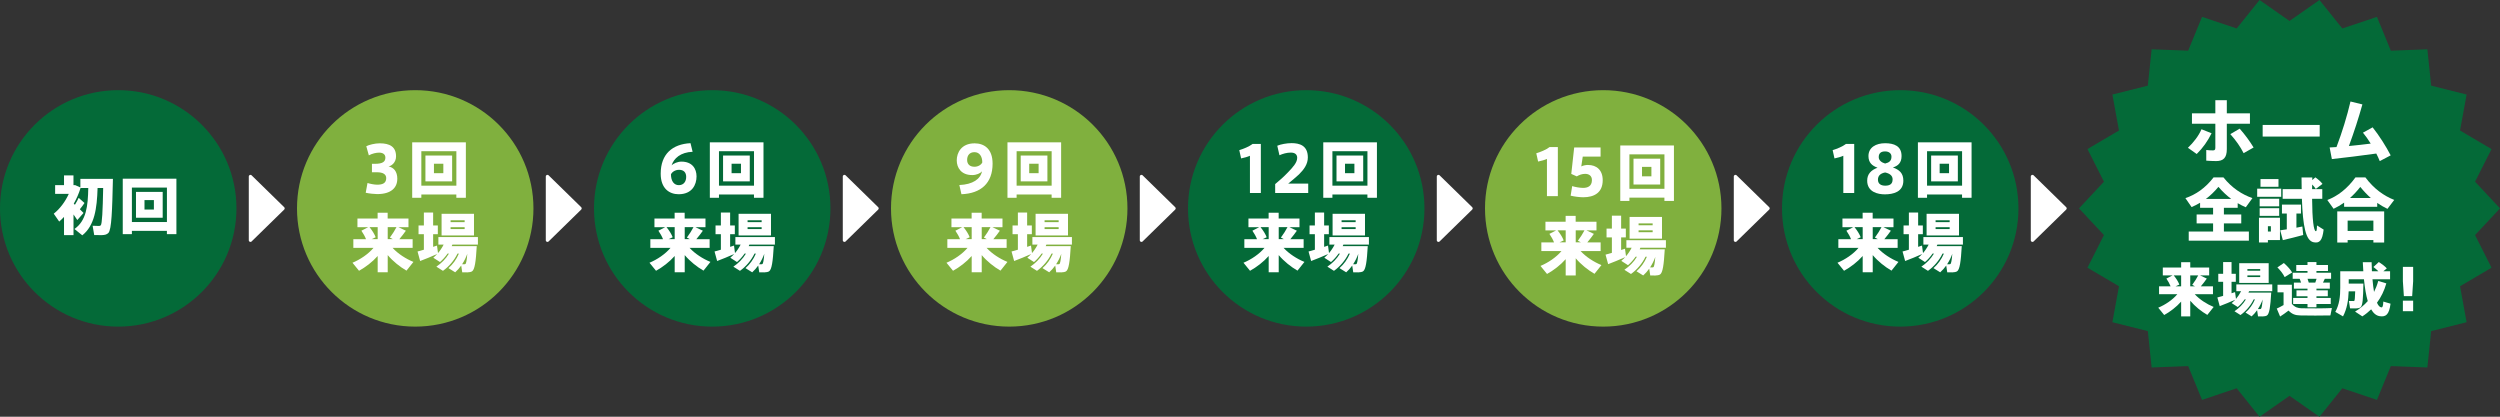 <?xml version="1.0" encoding="UTF-8"?><svg id="_レイヤー_2" xmlns="http://www.w3.org/2000/svg" viewBox="0 0 867 144.53"><rect x="0" y="0" width="867" height="144.53" fill="#333333" stroke="none"/><g id="text"><g><g><circle cx="41" cy="72.27" r="41" style="fill:#046a38;"/><g><path d="M25.48,81.54h-3.28v-6.31c-.53,.57-1.1,1.12-1.67,1.61l-1.89-2.73c2.11-1.67,3.98-4.14,5.21-6.87h-4.73v-3.04h3.08v-3.37h3.28v3.37h.59l1.8,.81v-2.97h11.29c-.24,10.78-.46,17.65-1.58,18.75-.51,.51-1.19,.73-2.27,.75-.62,.02-1.85,0-2.64-.02l-.55-3.23c.66,.04,1.74,.09,2.2,.07,.26-.02,.46-.07,.62-.22,.46-.48,.68-4.91,.84-12.94h-1.94c-.22,7.06-1.01,13-5.3,16.41l-2.73-2.2c4.11-2.84,4.69-7.88,4.8-14.21h-2.68c-.57,1.89-1.39,3.72-2.35,5.44l.4,.37c.53-.86,1.01-1.72,1.3-2.4l2.02,1.78c-.42,.64-.99,1.43-1.61,2.18,.48,.48,.92,.9,1.28,1.28l-2.16,2.46c-.35-.57-.81-1.23-1.32-1.94v7.17Z" style="fill:#fff;"/><path d="M45.74,80.06v1.14h-3.17v-19.23h18.61v19.23h-3.3v-1.14h-12.15Zm12.15-3.06v-11.95h-12.15v11.95h12.15Zm-1.47-10.45v8.96h-9.26v-8.96h9.26Zm-6.31,6.12h3.26v-3.28h-3.26v3.28Z" style="fill:#fff;"/></g></g><g><circle cx="144" cy="72.27" r="41" style="fill:#80b03e;"/><g><path d="M137.78,62.03c0,3.08-2.16,5.28-6.95,5.28-.84,0-2.79-.18-4-.46l.62-3.39c.77,.26,2.33,.59,3.32,.59,1.74,0,3.17-.4,3.17-2.29,0-1.32-1.12-2.02-3.19-2.02h-1.76v-2.93h1.03c2.71,0,3.63-.75,3.63-2.16,0-1.21-.97-1.72-2.18-1.72-.97,0-2.42,.31-3.56,.95l-.88-3.17c.9-.48,2.97-1.01,4.64-1.01,3.5,0,5.68,1.19,5.68,4.53,0,2.18-1.63,3.32-2.6,3.5,1.72,.31,3.04,1.67,3.04,4.29Z" style="fill:#fff;"/><path d="M146.12,67.45v1.14h-3.17v-19.23h18.61v19.23h-3.3v-1.14h-12.15Zm12.15-3.06v-11.95h-12.15v11.95h12.15Zm-1.47-10.45v8.96h-9.26v-8.96h9.26Zm-6.31,6.12h3.26v-3.28h-3.26v3.28Z" style="fill:#fff;"/><path d="M143.39,90.82l-2.42,3.04c-2.29-1.32-4.66-3.21-6.51-5.39v5.96h-3.48v-5.65c-1.85,2.09-4.2,3.87-6.47,5.13l-2.27-2.79c2.64-1.1,5.46-2.97,7.28-5.15h-6.98v-3.01h4.4c-.37-.95-.92-1.94-1.61-2.95l2.35-1.21h-3.72v-3.01h7v-2.02h3.48v2.02h7.22v3.01h-3.48l2.57,1.21c-.62,.88-1.41,1.94-2.27,2.95h4.62v3.01h-6.95c1.85,2.02,4.62,3.81,7.22,4.86Zm-12.41-7.88v-4.16h-2.82c.99,1.25,1.69,2.38,2.13,3.5l-1.43,.66h2.11Zm5.26,0l-1.03-.55c.9-1.21,1.76-2.55,2.29-3.61h-3.04v4.16h1.78Z" style="fill:#fff;"/><path d="M147,86.6v-5.37h-1.85v-3.04h1.85v-4.49h3.21v4.49h1.63v3.04h-1.63v4.38c.48-.15,.92-.31,1.34-.44l.35,2.6c.75-.88,1.41-1.87,1.96-2.95h-1.83v-2.6h13.71v2.6h-8.85c-.09,.18-.15,.37-.24,.55h8.69c-.31,5.39-.7,8.16-1.65,8.74-.37,.22-.95,.33-1.63,.35-.35,.02-1.28,0-1.76-.02l-.35-2.35c-.62,.88-1.32,1.67-2.09,2.35l-2.33-1.45c1.54-1.36,2.75-3.01,3.61-5.04h-.48c-1.17,2.42-2.97,4.49-5.04,5.98l-2.29-1.45c1.74-1.19,3.26-2.68,4.36-4.53h-.48c-.75,1.1-1.65,2.09-2.62,2.93l-2.33-1.5c.48-.4,.92-.84,1.36-1.3-1.85,.84-4.38,1.87-5.92,2.44l-.9-3.3c.59-.15,1.36-.37,2.2-.62Zm17.38-12.45v7.52h-11.24v-7.52h11.24Zm-8.12,2.88h4.88v-.64h-4.88v.64Zm0,2.4h4.88v-.64h-4.88v.64Zm4,12.21h.81c.13,0,.24-.02,.33-.09,.26-.15,.48-1.28,.66-3.54-.46,1.3-1.08,2.53-1.8,3.63Z" style="fill:#fff;"/></g></g><g><circle cx="247" cy="72.27" r="41" style="fill:#046a38;"/><g><path d="M236.32,56.05c3.76,0,5.24,2.46,5.24,5.13,0,2.88-1.54,6.18-6.2,6.18-3.21,0-6.23-1.96-6.23-7.13,0-6.8,4.05-10.25,10.34-10.58l.73,2.99c-4.16,.15-6.53,2.27-7.3,4.73,.66-.7,2.13-1.32,3.41-1.32h.02Zm-.9,8.16c1.69,0,2.55-1.28,2.55-2.86s-.88-2.46-2.46-2.46c-1.28,0-2.4,.68-2.82,1.56,0,2.35,1.06,3.76,2.73,3.76Z" style="fill:#fff;"/><path d="M249.34,67.45v1.14h-3.17v-19.23h18.61v19.23h-3.3v-1.14h-12.15Zm12.15-3.06v-11.95h-12.15v11.95h12.15Zm-1.47-10.45v8.96h-9.26v-8.96h9.26Zm-6.31,6.12h3.26v-3.28h-3.26v3.28Z" style="fill:#fff;"/><path d="M246.39,90.82l-2.42,3.04c-2.29-1.32-4.66-3.21-6.51-5.39v5.96h-3.48v-5.65c-1.85,2.09-4.2,3.87-6.47,5.13l-2.27-2.79c2.64-1.1,5.46-2.97,7.28-5.15h-6.98v-3.01h4.4c-.37-.95-.92-1.94-1.61-2.95l2.35-1.21h-3.72v-3.01h7v-2.02h3.48v2.02h7.22v3.01h-3.48l2.57,1.21c-.62,.88-1.41,1.94-2.27,2.95h4.62v3.01h-6.95c1.85,2.02,4.62,3.81,7.22,4.86Zm-12.41-7.88v-4.16h-2.82c.99,1.25,1.69,2.38,2.13,3.5l-1.43,.66h2.11Zm5.26,0l-1.03-.55c.9-1.21,1.76-2.55,2.29-3.61h-3.04v4.16h1.78Z" style="fill:#fff;"/><path d="M250,86.6v-5.37h-1.85v-3.04h1.85v-4.49h3.21v4.49h1.63v3.04h-1.63v4.38c.48-.15,.92-.31,1.34-.44l.35,2.6c.75-.88,1.41-1.87,1.96-2.95h-1.83v-2.6h13.71v2.6h-8.85c-.09,.18-.15,.37-.24,.55h8.69c-.31,5.39-.7,8.16-1.65,8.74-.37,.22-.95,.33-1.63,.35-.35,.02-1.28,0-1.76-.02l-.35-2.35c-.62,.88-1.32,1.67-2.09,2.35l-2.33-1.45c1.54-1.36,2.75-3.01,3.61-5.04h-.48c-1.17,2.42-2.97,4.49-5.04,5.98l-2.29-1.45c1.74-1.19,3.26-2.68,4.36-4.53h-.48c-.75,1.1-1.65,2.09-2.62,2.93l-2.33-1.5c.48-.4,.92-.84,1.36-1.3-1.85,.84-4.38,1.87-5.92,2.44l-.9-3.3c.59-.15,1.36-.37,2.2-.62Zm17.38-12.45v7.52h-11.24v-7.52h11.24Zm-8.12,2.88h4.88v-.64h-4.88v.64Zm0,2.4h4.88v-.64h-4.88v.64Zm4,12.21h.81c.13,0,.24-.02,.33-.09,.26-.15,.48-1.28,.66-3.54-.46,1.3-1.08,2.53-1.8,3.63Z" style="fill:#fff;"/></g></g><g><circle cx="350" cy="72.27" r="41" style="fill:#80b03e;"/><g><path d="M337.12,60.71c-3.74,0-5.32-2.51-5.32-5.1s1.54-5.9,6.2-5.9c3.19,0,6.23,1.78,6.23,7.04,0,6.8-4.05,10.34-10.8,10.61l-.73-3.19c4.71-.2,7.33-2.09,7.86-4.77-.57,.73-1.98,1.32-3.41,1.32h-.02Zm.81-7.94c-1.67,0-2.53,1.14-2.53,2.68s.97,2.38,2.55,2.38c1.28,0,2.33-.68,2.71-1.5,0-2.16-1.03-3.56-2.71-3.56h-.02Z" style="fill:#fff;"/><path d="M352.56,67.45v1.14h-3.17v-19.23h18.61v19.23h-3.3v-1.14h-12.15Zm12.15-3.06v-11.95h-12.15v11.95h12.15Zm-1.47-10.45v8.96h-9.26v-8.96h9.26Zm-6.31,6.12h3.26v-3.28h-3.26v3.28Z" style="fill:#fff;"/><path d="M349.39,90.82l-2.42,3.04c-2.29-1.32-4.66-3.21-6.51-5.39v5.96h-3.48v-5.65c-1.85,2.09-4.2,3.87-6.47,5.13l-2.27-2.79c2.64-1.1,5.46-2.97,7.28-5.15h-6.98v-3.01h4.4c-.37-.95-.92-1.94-1.61-2.95l2.35-1.21h-3.72v-3.01h7v-2.02h3.48v2.02h7.22v3.01h-3.48l2.57,1.21c-.62,.88-1.41,1.94-2.27,2.95h4.62v3.01h-6.95c1.85,2.02,4.62,3.81,7.22,4.86Zm-12.41-7.88v-4.16h-2.82c.99,1.25,1.69,2.38,2.13,3.5l-1.43,.66h2.11Zm5.26,0l-1.03-.55c.9-1.21,1.76-2.55,2.29-3.61h-3.04v4.16h1.78Z" style="fill:#fff;"/><path d="M353,86.6v-5.37h-1.85v-3.04h1.85v-4.49h3.21v4.49h1.63v3.04h-1.63v4.38c.48-.15,.92-.31,1.34-.44l.35,2.6c.75-.88,1.41-1.87,1.96-2.95h-1.83v-2.6h13.71v2.6h-8.85c-.09,.18-.15,.37-.24,.55h8.69c-.31,5.39-.7,8.16-1.65,8.74-.37,.22-.95,.33-1.63,.35-.35,.02-1.28,0-1.76-.02l-.35-2.35c-.62,.88-1.32,1.67-2.09,2.35l-2.33-1.45c1.54-1.36,2.75-3.01,3.61-5.04h-.48c-1.17,2.42-2.97,4.49-5.04,5.98l-2.29-1.45c1.74-1.19,3.26-2.68,4.36-4.53h-.48c-.75,1.1-1.65,2.09-2.62,2.93l-2.33-1.5c.48-.4,.92-.84,1.36-1.3-1.85,.84-4.38,1.87-5.92,2.44l-.9-3.3c.59-.15,1.36-.37,2.2-.62Zm17.38-12.45v7.52h-11.24v-7.52h11.24Zm-8.12,2.88h4.88v-.64h-4.88v.64Zm0,2.4h4.88v-.64h-4.88v.64Zm4,12.21h.81c.13,0,.24-.02,.33-.09,.26-.15,.48-1.28,.66-3.54-.46,1.3-1.08,2.53-1.8,3.63Z" style="fill:#fff;"/></g></g><g><circle cx="453" cy="72.27" r="41" style="fill:#046a38;"/><g><path d="M430.42,54.95l-.64-2.88c1.39-.42,3.45-1.23,4.62-2.16h2.86v17.03h-3.78v-12.92c-.81,.37-1.91,.68-3.06,.92Z" style="fill:#fff;"/><path d="M449.87,54.77c0-1.39-.99-1.85-2.22-1.85-1.39,0-2.77,.4-3.94,.92l-.75-3.3c1.19-.51,3.26-.9,4.95-.9,2.71,0,5.65,.77,5.65,4.97,0,2.33-1.39,4.22-3.1,5.9-1.19,1.12-2.55,2.2-3.72,3.17h6.95v3.26h-11.46v-3.1c1.34-1.08,3.04-2.6,4.4-4.03,1.72-1.78,3.23-3.43,3.23-5.02v-.02Z" style="fill:#fff;"/><path d="M462.08,67.45v1.14h-3.17v-19.23h18.61v19.23h-3.3v-1.14h-12.15Zm12.15-3.06v-11.95h-12.15v11.95h12.15Zm-1.47-10.45v8.96h-9.26v-8.96h9.26Zm-6.31,6.12h3.26v-3.28h-3.26v3.28Z" style="fill:#fff;"/><path d="M452.39,90.82l-2.42,3.04c-2.29-1.32-4.66-3.21-6.51-5.39v5.96h-3.48v-5.65c-1.85,2.09-4.2,3.87-6.47,5.13l-2.27-2.79c2.64-1.1,5.46-2.97,7.28-5.15h-6.98v-3.01h4.4c-.37-.95-.92-1.94-1.61-2.95l2.35-1.21h-3.72v-3.01h7v-2.02h3.48v2.02h7.22v3.01h-3.48l2.57,1.21c-.62,.88-1.41,1.94-2.27,2.95h4.62v3.01h-6.95c1.85,2.02,4.62,3.81,7.22,4.86Zm-12.41-7.88v-4.16h-2.82c.99,1.25,1.69,2.38,2.13,3.5l-1.43,.66h2.11Zm5.26,0l-1.03-.55c.9-1.21,1.76-2.55,2.29-3.61h-3.04v4.16h1.78Z" style="fill:#fff;"/><path d="M456,86.6v-5.37h-1.85v-3.04h1.85v-4.49h3.21v4.49h1.63v3.04h-1.63v4.38c.48-.15,.92-.31,1.34-.44l.35,2.6c.75-.88,1.41-1.87,1.96-2.95h-1.83v-2.6h13.71v2.6h-8.85c-.09,.18-.15,.37-.24,.55h8.69c-.31,5.39-.7,8.16-1.65,8.74-.37,.22-.95,.33-1.63,.35-.35,.02-1.28,0-1.76-.02l-.35-2.35c-.62,.88-1.32,1.67-2.09,2.35l-2.33-1.45c1.54-1.36,2.75-3.01,3.61-5.04h-.48c-1.17,2.42-2.97,4.49-5.04,5.98l-2.29-1.45c1.74-1.19,3.26-2.68,4.36-4.53h-.48c-.75,1.1-1.65,2.09-2.62,2.93l-2.33-1.5c.48-.4,.92-.84,1.36-1.3-1.85,.84-4.38,1.87-5.92,2.44l-.9-3.3c.59-.15,1.36-.37,2.2-.62Zm17.38-12.45v7.52h-11.24v-7.52h11.24Zm-8.12,2.88h4.88v-.64h-4.88v.64Zm0,2.4h4.88v-.64h-4.88v.64Zm4,12.21h.81c.13,0,.24-.02,.33-.09,.26-.15,.48-1.28,.66-3.54-.46,1.3-1.08,2.53-1.8,3.63Z" style="fill:#fff;"/></g></g><g><circle cx="556" cy="72.27" r="41" style="fill:#80b03e;"/><g><path d="M533.42,56.04l-.64-2.88c1.39-.42,3.45-1.23,4.62-2.16h2.86v17.03h-3.78v-12.92c-.81,.37-1.91,.68-3.06,.92Z" style="fill:#fff;"/><path d="M550.74,57.21c2.9,0,5.08,1.72,5.08,5.28,0,4.33-2.95,5.92-6.76,5.92-1.21,0-3.15-.24-4.36-.55l.53-3.32c.99,.31,2.62,.62,3.81,.62,1.41,0,3.04-.48,3.04-2.71,0-1.41-.95-2.16-2.35-2.16-1.12,0-2.11,.4-2.9,.88l-1.91-.86,1.01-9.18h9.15v3.17h-6.18l-.51,3.41c.75-.37,1.67-.51,2.35-.51Z" style="fill:#fff;"/><path d="M565.08,68.54v1.14h-3.17v-19.23h18.61v19.23h-3.3v-1.14h-12.15Zm12.15-3.06v-11.95h-12.15v11.95h12.15Zm-1.47-10.45v8.96h-9.26v-8.96h9.26Zm-6.31,6.12h3.26v-3.28h-3.26v3.28Z" style="fill:#fff;"/><path d="M555.39,91.92l-2.42,3.04c-2.29-1.32-4.66-3.21-6.51-5.39v5.96h-3.48v-5.65c-1.85,2.09-4.2,3.87-6.47,5.13l-2.27-2.79c2.64-1.1,5.46-2.97,7.28-5.15h-6.98v-3.01h4.4c-.37-.95-.92-1.94-1.61-2.95l2.35-1.21h-3.72v-3.01h7v-2.02h3.48v2.02h7.22v3.01h-3.48l2.57,1.21c-.62,.88-1.41,1.94-2.27,2.95h4.62v3.01h-6.95c1.85,2.02,4.62,3.81,7.22,4.86Zm-12.41-7.88v-4.16h-2.82c.99,1.25,1.69,2.38,2.13,3.5l-1.43,.66h2.11Zm5.26,0l-1.03-.55c.9-1.21,1.76-2.55,2.29-3.61h-3.04v4.16h1.78Z" style="fill:#fff;"/><path d="M559,87.69v-5.37h-1.85v-3.04h1.85v-4.49h3.21v4.49h1.63v3.04h-1.63v4.38c.48-.15,.92-.31,1.34-.44l.35,2.6c.75-.88,1.41-1.87,1.96-2.95h-1.83v-2.6h13.71v2.6h-8.85c-.09,.18-.15,.37-.24,.55h8.69c-.31,5.39-.7,8.16-1.65,8.74-.37,.22-.95,.33-1.63,.35-.35,.02-1.28,0-1.76-.02l-.35-2.35c-.62,.88-1.32,1.67-2.09,2.35l-2.33-1.45c1.54-1.36,2.75-3.01,3.61-5.04h-.48c-1.17,2.42-2.97,4.49-5.04,5.98l-2.29-1.45c1.74-1.19,3.26-2.68,4.36-4.53h-.48c-.75,1.1-1.65,2.09-2.62,2.93l-2.33-1.5c.48-.4,.92-.84,1.36-1.3-1.85,.84-4.38,1.87-5.92,2.44l-.9-3.3c.59-.15,1.36-.37,2.2-.62Zm17.38-12.45v7.52h-11.24v-7.52h11.24Zm-8.12,2.88h4.88v-.64h-4.88v.64Zm0,2.4h4.88v-.64h-4.88v.64Zm4,12.21h.81c.13,0,.24-.02,.33-.09,.26-.15,.48-1.28,.66-3.54-.46,1.3-1.08,2.53-1.8,3.63Z" style="fill:#fff;"/></g></g><g><circle cx="659" cy="72.27" r="41" style="fill:#046a38;"/><g><path d="M636.2,54.95l-.64-2.88c1.39-.42,3.45-1.23,4.62-2.16h2.86v17.03h-3.78v-12.92c-.81,.37-1.91,.68-3.06,.92Z" style="fill:#fff;"/><path d="M659.46,54.13c0,2.31-1.21,3.41-3.01,3.94,2.24,.81,3.63,1.98,3.63,4.58,0,3.92-3.52,4.75-6.42,4.75-2.35,0-6.12-.77-6.12-4.75,0-2.29,1.34-3.65,3.59-4.49-1.91-.68-3.15-1.76-3.15-4.05,0-3.01,2.64-4.44,5.76-4.44s5.72,.97,5.72,4.44v.02Zm-3.1,8.1c0-1.3-.97-2.07-2.6-2.42-1.74,.33-2.49,1.23-2.49,2.49,0,1.56,1.19,2.09,2.51,2.09s2.57-.37,2.57-2.13v-.02Zm-.4-7.92c0-1.12-.9-1.8-2.22-1.8s-2.2,.55-2.2,1.98c0,1.14,1.06,1.91,2.22,2.22,1.39-.33,2.2-.92,2.2-2.38v-.02Z" style="fill:#fff;"/><path d="M668.3,67.45v1.14h-3.17v-19.23h18.61v19.23h-3.3v-1.14h-12.15Zm12.15-3.06v-11.95h-12.15v11.95h12.15Zm-1.47-10.45v8.96h-9.26v-8.96h9.26Zm-6.31,6.12h3.26v-3.28h-3.26v3.28Z" style="fill:#fff;"/><path d="M658.39,90.82l-2.42,3.04c-2.29-1.32-4.66-3.21-6.51-5.39v5.96h-3.48v-5.65c-1.85,2.09-4.2,3.87-6.47,5.13l-2.27-2.79c2.64-1.1,5.46-2.97,7.28-5.15h-6.98v-3.01h4.4c-.37-.95-.92-1.94-1.61-2.95l2.35-1.21h-3.72v-3.01h7v-2.02h3.48v2.02h7.22v3.01h-3.48l2.57,1.21c-.62,.88-1.41,1.94-2.27,2.95h4.62v3.01h-6.95c1.85,2.02,4.62,3.81,7.22,4.86Zm-12.41-7.88v-4.16h-2.82c.99,1.25,1.69,2.38,2.13,3.5l-1.43,.66h2.11Zm5.26,0l-1.03-.55c.9-1.21,1.76-2.55,2.29-3.61h-3.04v4.16h1.78Z" style="fill:#fff;"/><path d="M662,86.6v-5.37h-1.85v-3.04h1.85v-4.49h3.21v4.49h1.63v3.04h-1.63v4.38c.48-.15,.92-.31,1.34-.44l.35,2.6c.75-.88,1.41-1.87,1.96-2.95h-1.83v-2.6h13.71v2.6h-8.85c-.09,.18-.15,.37-.24,.55h8.69c-.31,5.39-.7,8.16-1.65,8.74-.37,.22-.95,.33-1.63,.35-.35,.02-1.28,0-1.76-.02l-.35-2.35c-.62,.88-1.32,1.67-2.09,2.35l-2.33-1.45c1.54-1.36,2.75-3.01,3.61-5.04h-.48c-1.17,2.42-2.97,4.49-5.04,5.98l-2.29-1.45c1.74-1.19,3.26-2.68,4.36-4.53h-.48c-.75,1.1-1.65,2.09-2.62,2.93l-2.33-1.5c.48-.4,.92-.84,1.36-1.3-1.85,.84-4.38,1.87-5.92,2.44l-.9-3.3c.59-.15,1.36-.37,2.2-.62Zm17.38-12.45v7.52h-11.24v-7.52h11.24Zm-8.12,2.88h4.88v-.64h-4.88v.64Zm0,2.4h4.88v-.64h-4.88v.64Zm4,12.21h.81c.13,0,.24-.02,.33-.09,.26-.15,.48-1.28,.66-3.54-.46,1.3-1.08,2.53-1.8,3.63Z" style="fill:#fff;"/></g></g><g><polygon points="867 72.27 858.35 81.52 864.06 92.84 853.14 99.27 855.42 111.74 843.13 114.83 841.81 127.44 829.14 126.96 824.33 138.68 812.32 134.65 804.39 144.53 794 137.27 783.61 144.53 775.68 134.65 763.67 138.68 758.86 126.96 746.19 127.44 744.87 114.83 732.58 111.74 734.86 99.27 723.94 92.84 729.65 81.52 721 72.27 729.65 63.01 723.94 51.69 734.86 45.26 732.58 32.79 744.87 29.7 746.19 17.1 758.86 17.57 763.67 5.85 775.68 9.88 783.61 0 794 7.27 804.39 0 812.32 9.88 824.33 5.85 829.14 17.58 841.81 17.1 843.13 29.7 855.42 32.79 853.14 45.26 864.06 51.7 858.35 63.01 867 72.27" style="fill:#046a38;"/><g><path d="M766.98,46.21c-1.34,2.69-2.98,5.06-5.16,7.2l-3.05-2.16c1.9-1.78,3.77-4.18,4.7-6.43l3.5,1.39Zm13.3-3.29h-8.02v8.81c0,3.02-1.22,4.13-3.7,4.13-.89,0-2.21-.05-3.43-.14v-3.7c.72,.1,1.68,.14,2.33,.14,.58,0,.82-.22,.82-.91v-8.33h-8.11v-3.62h8.11v-4.54h3.98v4.54h8.02v3.62Zm-3.55,1.7c1.9,2.18,3.46,4.3,4.82,6.53l-3.46,1.97c-1.13-2.23-2.64-4.39-4.61-6.6l3.24-1.9Z" style="fill:#fff;"/><path d="M804.47,43.33v4.03h-19.78v-4.03h19.78Z" style="fill:#fff;"/><path d="M810.3,50.99c1.99-5.26,3.65-10.66,4.85-15.79l4.13,1.01c-1.34,4.8-2.88,9.55-4.68,14.43,2.52-.24,5.16-.53,7.56-.84-.86-1.39-1.78-2.71-2.69-3.79l3.36-1.85c2.3,2.9,4.66,6.62,6.26,9.72l-3.79,1.99c-.31-.79-.72-1.68-1.2-2.62-5.38,.77-11.04,1.42-15.41,1.92l-.77-4.03c.74-.02,1.54-.07,2.38-.14Z" style="fill:#fff;"/><path d="M767.5,80.3v-2.83h-5.71v-3.1h5.71v-2.3h-4.51v-1.75c-.96,.58-1.94,1.06-2.95,1.49l-2.14-3.1c3.58-1.2,6.94-3.5,9.77-7.2h3.41c3,3.74,6.46,5.93,10.06,7.2l-2.3,3.17c-.96-.41-1.9-.89-2.81-1.42v1.61h-4.78v2.3h6.02v3.1h-6.02v2.83h8.66v3.17h-20.86v-3.17h8.45Zm6.29-11.3c-1.49-1.13-2.98-2.5-4.44-4.2-1.44,1.73-2.88,3.1-4.37,4.2h8.81Z" style="fill:#fff;"/><path d="M791.12,65.42v2.83h-8.33v-2.83h8.33Zm-4.61,10.1h4.18v7.73h-4.18v.84h-3.1v-8.57h3.1Zm3.91-6.6v2.64h-6.77v-2.64h6.77Zm0,3.29v2.64h-6.77v-2.64h6.77Zm-.24-10.1v2.66h-6.24v-2.66h6.24Zm-2.64,18.19v-1.85h-1.03v1.85h1.03Zm5.52-.77v-5.47h-1.68v-3.1h6.6v3.1h-1.58v4.9c.74-.14,1.46-.29,2.06-.41l.29,2.95c-2.09,.58-5.18,1.34-7.06,1.78l-.91-3.41c.6-.1,1.42-.22,2.28-.34Zm5.16-13.92c-.02-1.27-.05-2.64-.05-4.06h3.74l-.02,.89,1.08-.94c1.06,.77,1.9,1.51,2.47,2.28l-2.33,1.75c-.31-.53-.74-1.03-1.25-1.54-.02,.55-.02,1.08-.02,1.61h3.53v3.34h-3.53c.05,7.23,.55,11.14,1.27,11.23,.26,.05,.38-.24,.43-1.99l2.3,1.44c-.46,3.91-1.46,4.8-3.48,4.39-2.71-.53-3.72-5.42-4.06-15.07h-6.67v-3.34h6.58Z" style="fill:#fff;"/><path d="M824.41,71.71h-11.47v-1.44c-1.18,.84-2.38,1.54-3.65,2.14l-2.18-3.05c3.55-1.34,6.91-3.89,9.77-7.85h3.43c2.98,3.98,6.41,6.41,10.01,7.82l-2.35,3.1c-1.22-.6-2.4-1.25-3.55-2.06v1.34Zm-10.25,11.55v.84h-3.6v-10.78h16.27v10.78h-3.74v-.84h-8.93Zm8.93-3.17v-3.58h-8.93v3.58h8.93Zm-.89-11.42c-1.22-1.08-2.42-2.33-3.65-3.84-1.18,1.51-2.38,2.76-3.58,3.84h7.22Z" style="fill:#fff;"/><path d="M767.7,106.45l-2.2,2.76c-2.08-1.2-4.24-2.92-5.92-4.9v5.42h-3.16v-5.14c-1.68,1.9-3.82,3.52-5.88,4.66l-2.06-2.54c2.4-1,4.96-2.7,6.62-4.68h-6.34v-2.74h4c-.34-.86-.84-1.76-1.46-2.68l2.14-1.1h-3.38v-2.74h6.36v-1.84h3.16v1.84h6.56v2.74h-3.16l2.34,1.1c-.56,.8-1.28,1.76-2.06,2.68h4.2v2.74h-6.32c1.68,1.84,4.2,3.46,6.56,4.42Zm-11.28-7.16v-3.78h-2.56c.9,1.14,1.54,2.16,1.94,3.18l-1.3,.6h1.92Zm4.78,0l-.94-.5c.82-1.1,1.6-2.32,2.08-3.28h-2.76v3.78h1.62Z" style="fill:#fff;"/><path d="M770.98,102.6v-4.88h-1.68v-2.76h1.68v-4.08h2.92v4.08h1.48v2.76h-1.48v3.98c.44-.14,.84-.28,1.22-.4l.32,2.36c.68-.8,1.28-1.7,1.78-2.68h-1.66v-2.36h12.46v2.36h-8.04c-.08,.16-.14,.34-.22,.5h7.9c-.28,4.9-.64,7.42-1.5,7.94-.34,.2-.86,.3-1.48,.32-.32,.02-1.16,0-1.6-.02l-.32-2.14c-.56,.8-1.2,1.52-1.9,2.14l-2.12-1.32c1.4-1.24,2.5-2.74,3.28-4.58h-.44c-1.06,2.2-2.7,4.08-4.58,5.44l-2.08-1.32c1.58-1.08,2.96-2.44,3.96-4.12h-.44c-.68,1-1.5,1.9-2.38,2.66l-2.12-1.36c.44-.36,.84-.76,1.24-1.18-1.68,.76-3.98,1.7-5.38,2.22l-.82-3c.54-.14,1.24-.34,2-.56Zm15.8-11.32v6.84h-10.22v-6.84h10.22Zm-7.38,2.62h4.44v-.58h-4.44v.58Zm0,2.18h4.44v-.58h-4.44v.58Zm3.64,11.1h.74c.12,0,.22-.02,.3-.08,.24-.14,.44-1.16,.6-3.22-.42,1.18-.98,2.3-1.64,3.3Z" style="fill:#fff;"/><path d="M798.18,106.91c2.24,.06,7.86,.06,10.52-.08l-.52,2.56c-2.54,.06-7.94,.08-10.44,0-1.74-.04-2.82-.4-4.08-1.68-1.04,.82-2.02,1.48-2.92,2.06l-1.16-2.76c.72-.32,1.54-.74,2.36-1.22v-4.4h-2.1v-2.64h4.98v6.64c1.06,1.18,2.04,1.48,3.36,1.52Zm-6.14-15.7c1.28,1.14,2.22,2.2,2.88,3.28l-2.6,1.6c-.54-1.1-1.4-2.22-2.52-3.36l2.24-1.52Zm8.2,12.12v-.58h-3.82v-2.06h3.82v-.58h-4.72v-2.1h2.48c-.12-.44-.3-.88-.48-1.32h-2.42v-2.1h5.14v-.62h-3.9v-2.06h3.9v-1.02h3.1v1.02h4v2.06h-4v.62h5.08v2.1h-2.18c-.18,.42-.4,.86-.64,1.32h2.38v2.1h-4.64v.58h3.94v2.06h-3.94v.58h4.96v2.1h-4.96v1.12h-3.1v-1.12h-4.98v-2.1h4.98Zm2.7-5.32c.16-.44,.32-.9,.44-1.32h-3.12c.16,.46,.3,.92,.42,1.32h2.26Z" style="fill:#fff;"/><path d="M818.02,98.36h1.6c-.08,5.06-.22,7.72-1.02,8.24-.34,.22-.9,.34-1.56,.36-.44,.02-1.46,0-2.04-.02l-.4-2.56c.48,.02,1.22,.04,1.58,.02,.14,0,.24-.02,.3-.08,.16-.14,.24-1.2,.3-3.28h-2.26c-.1,3.02-.56,6.02-1.96,8.68l-2.68-1.56c1.42-2.56,1.72-5.3,1.72-8.32v-5.76h8c-.08-1.02-.14-2.06-.18-3.14h3.06c.02,1.1,.06,2.14,.1,3.14h2.24c-.48-.5-1.06-.98-1.72-1.48l1.88-1.74c1.16,.76,2.08,1.46,2.76,2.22l-1.2,1h2.34v2.78h-6.1c.14,1.66,.32,3.12,.54,4.38,.58-1.16,1.08-2.42,1.46-3.8l2.8,.84c-.72,2.54-1.82,4.78-3.24,6.7,.44,1,.94,1.56,1.52,1.62,.42,.04,.6-.4,.68-2.02l2.5,.74c-.48,3.82-1.64,4.64-3.72,4.34-1.24-.18-2.22-1.02-3-2.38-.94,.9-1.94,1.72-3.06,2.44l-2.52-1.66c1.72-1.04,3.18-2.24,4.4-3.64-.6-2.04-1.02-4.6-1.32-7.56h-5.28v1.5h3.48Z" style="fill:#fff;"/><path d="M836.88,92.56v4.98l-.34,5.16h-2.88l-.34-5.16v-4.98h3.56Zm0,11.72v3.64h-3.56v-3.64h3.56Z" style="fill:#fff;"/></g></g><path d="M98.56,71.86l-11.31-11.06c-.36-.36-.97-.1-.97,.41v22.12c0,.51,.61,.77,.97,.41l11.31-11.06c.23-.23,.23-.6,0-.82Z" style="fill:#fff;"/><path d="M201.56,71.86l-11.31-11.06c-.36-.36-.97-.1-.97,.41v22.12c0,.51,.61,.77,.97,.41l11.31-11.06c.23-.23,.23-.6,0-.82Z" style="fill:#fff;"/><path d="M304.56,71.86l-11.31-11.06c-.36-.36-.97-.1-.97,.41v22.12c0,.51,.61,.77,.97,.41l11.31-11.06c.23-.23,.23-.6,0-.82Z" style="fill:#fff;"/><path d="M407.56,71.86l-11.31-11.06c-.36-.36-.97-.1-.97,.41v22.12c0,.51,.61,.77,.97,.41l11.31-11.06c.23-.23,.23-.6,0-.82Z" style="fill:#fff;"/><path d="M510.56,71.86l-11.31-11.06c-.36-.36-.97-.1-.97,.41v22.12c0,.51,.61,.77,.97,.41l11.31-11.06c.23-.23,.23-.6,0-.82Z" style="fill:#fff;"/><path d="M613.56,71.86l-11.31-11.06c-.36-.36-.97-.1-.97,.41v22.12c0,.51,.61,.77,.97,.41l11.31-11.06c.23-.23,.23-.6,0-.82Z" style="fill:#fff;"/><path d="M716.56,71.86l-11.31-11.06c-.36-.36-.97-.1-.97,.41v22.12c0,.51,.61,.77,.97,.41l11.31-11.06c.23-.23,.23-.6,0-.82Z" style="fill:#fff;"/></g></g></svg>